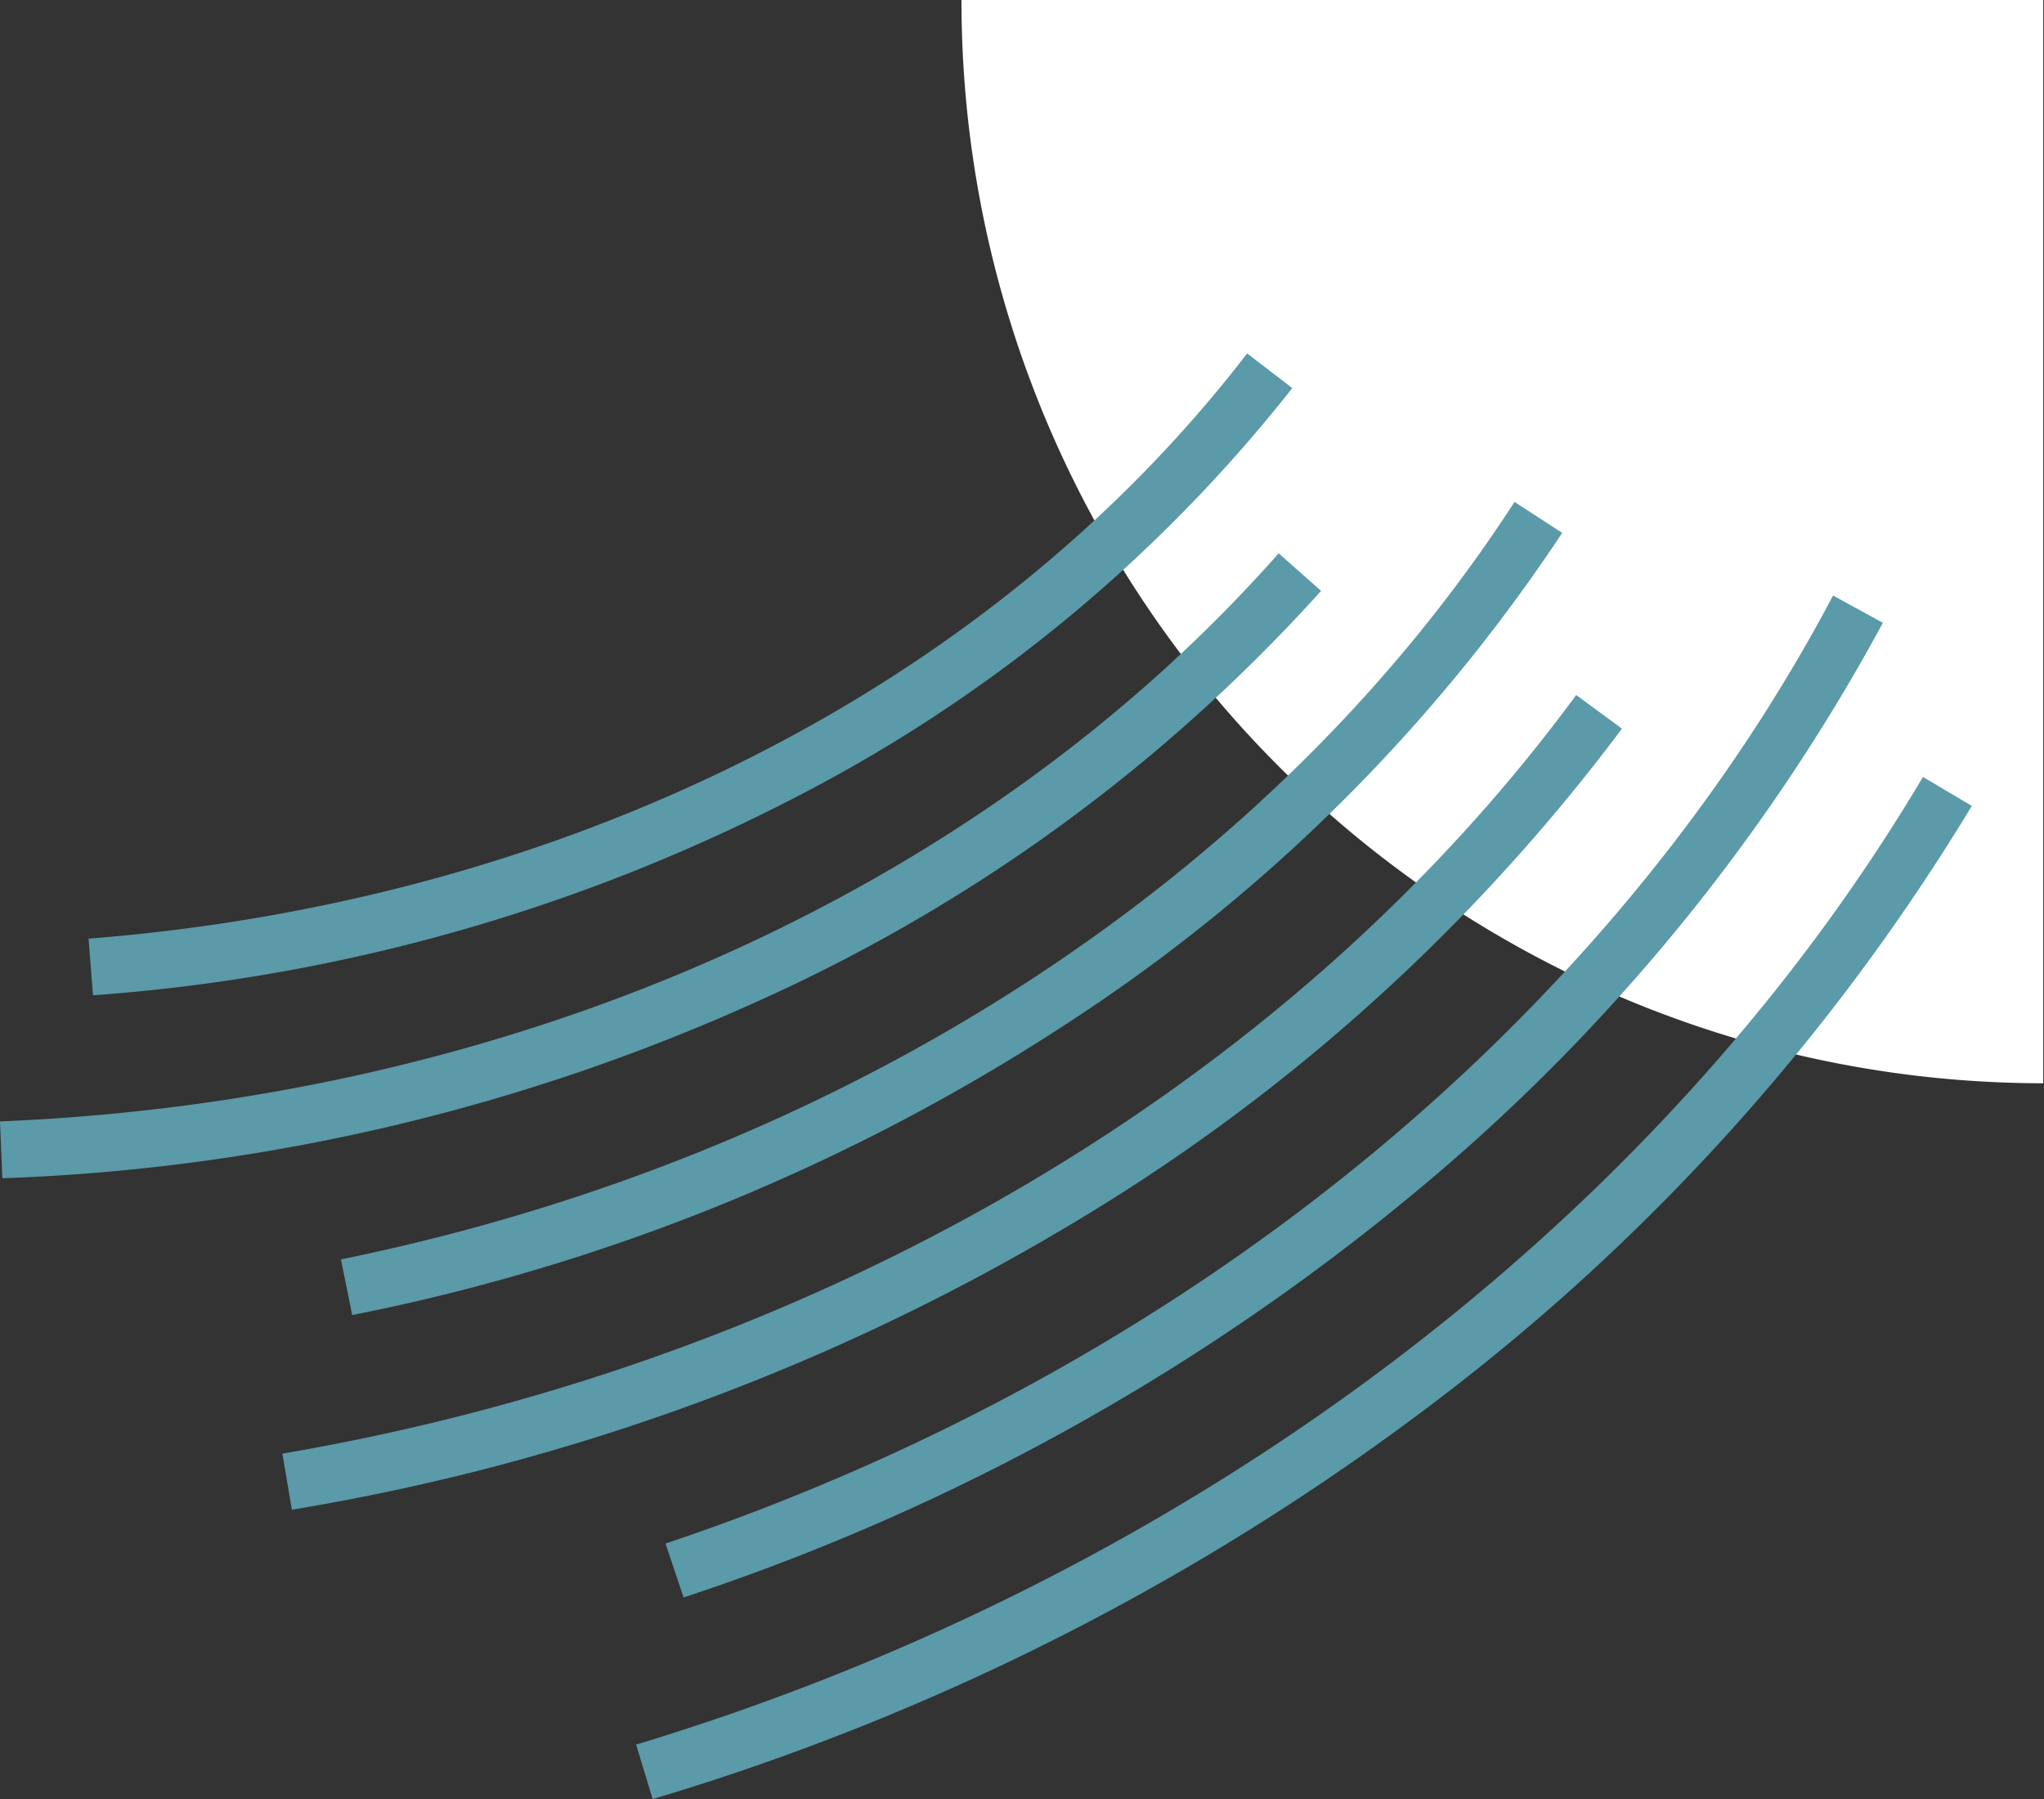 <svg xmlns="http://www.w3.org/2000/svg" viewBox="0 0 105.04 92.44"><rect x="0" y="0" width="105.04" height="92.44" fill="#333333" stroke="none"/><defs><style>.cls-1{fill:#fff;}.cls-2{fill:#5b9aa8;}</style></defs><g id="图层_2" data-name="图层 2"><g id="IPG-JST"><path class="cls-1" d="M49.41,0A55.63,55.63,0,0,0,105,55.66L105,0Z"/><path class="cls-2" d="M15,77.57l-.49-2.88C42,70,66.23,55.81,81,35.71l2.35,1.73a97.68,97.68,0,0,1-28,25.28A114.22,114.22,0,0,1,15,77.57Z"/><path class="cls-2" d="M18.1,67.57l-.58-2.86c25.71-5.25,47.69-19.43,60.31-38.92l2.45,1.59a87.81,87.81,0,0,1-24.9,24.85A104,104,0,0,1,18.1,67.57Z"/><path class="cls-2" d="M.12,60.54,0,57.62C26.32,56.54,50.27,45.9,65.71,28.43l2.18,1.93a86.77,86.77,0,0,1-28.3,20.79A102.91,102.91,0,0,1,.12,60.54Z"/><path class="cls-2" d="M4.78,51.14l-.23-2.91c24.63-1.94,46.33-12.9,59.54-30.07l2.32,1.78A77.64,77.64,0,0,1,41.24,40.78,93.11,93.11,0,0,1,4.78,51.14Z"/><path class="cls-2" d="M35.13,82.08l-.93-2.77c26.47-8.87,48.33-26.63,60-48.71L96.76,32A99.18,99.18,0,0,1,72.69,61.29,115.45,115.45,0,0,1,35.13,82.08Z"/><path class="cls-2" d="M33.54,92.44l-.85-2.8c28.37-8.58,52.48-26.71,66.13-49.72l2.51,1.49a109.48,109.48,0,0,1-27.1,30.25A126,126,0,0,1,33.54,92.44Z"/></g></g></svg>